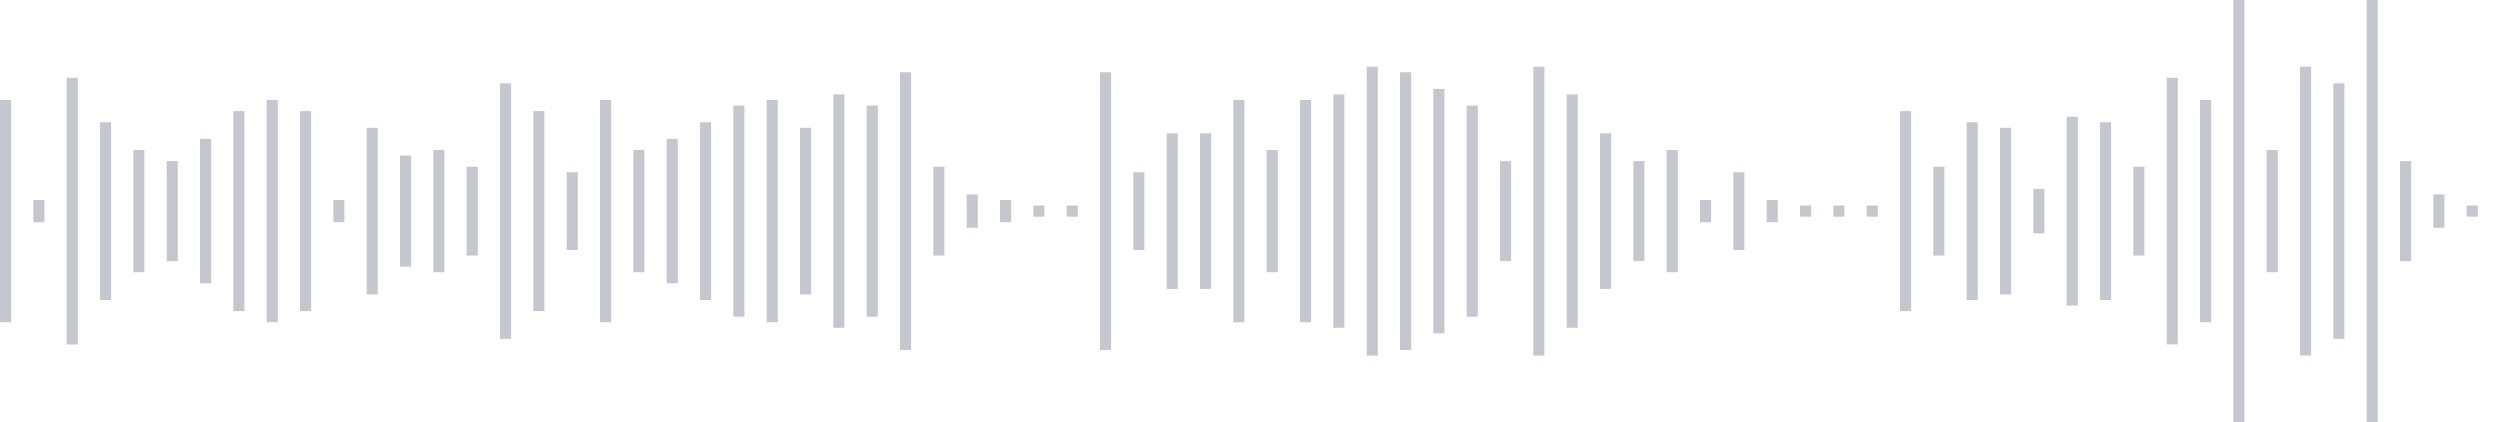 <svg xmlns="http://www.w3.org/2000/svg" xmlns:xlink="http://www.w3/org/1999/xlink" viewBox="0 0 225 38" preserveAspectRatio="none" width="100%" height="100%" fill="#C4C8CE"><g id="waveform-1d9bf65f-2026-4ebb-a8a4-aee942ec4a97"><rect x="0" y="9.0" width="1" height="20"/><rect x="3" y="18.0" width="1" height="2"/><rect x="6" y="7.0" width="1" height="24"/><rect x="9" y="11.0" width="1" height="16"/><rect x="12" y="13.5" width="1" height="11"/><rect x="15" y="14.5" width="1" height="9"/><rect x="18" y="12.5" width="1" height="13"/><rect x="21" y="10.0" width="1" height="18"/><rect x="24" y="9.0" width="1" height="20"/><rect x="27" y="10.0" width="1" height="18"/><rect x="30" y="18.0" width="1" height="2"/><rect x="33" y="11.5" width="1" height="15"/><rect x="36" y="14.0" width="1" height="10"/><rect x="39" y="13.5" width="1" height="11"/><rect x="42" y="15.0" width="1" height="8"/><rect x="45" y="7.5" width="1" height="23"/><rect x="48" y="10.0" width="1" height="18"/><rect x="51" y="15.5" width="1" height="7"/><rect x="54" y="9.0" width="1" height="20"/><rect x="57" y="13.5" width="1" height="11"/><rect x="60" y="12.5" width="1" height="13"/><rect x="63" y="11.0" width="1" height="16"/><rect x="66" y="9.5" width="1" height="19"/><rect x="69" y="9.0" width="1" height="20"/><rect x="72" y="11.5" width="1" height="15"/><rect x="75" y="8.5" width="1" height="21"/><rect x="78" y="9.5" width="1" height="19"/><rect x="81" y="6.5" width="1" height="25"/><rect x="84" y="15.0" width="1" height="8"/><rect x="87" y="17.5" width="1" height="3"/><rect x="90" y="18.0" width="1" height="2"/><rect x="93" y="18.5" width="1" height="1"/><rect x="96" y="18.5" width="1" height="1"/><rect x="99" y="6.5" width="1" height="25"/><rect x="102" y="15.5" width="1" height="7"/><rect x="105" y="12.0" width="1" height="14"/><rect x="108" y="12.0" width="1" height="14"/><rect x="111" y="9.0" width="1" height="20"/><rect x="114" y="13.5" width="1" height="11"/><rect x="117" y="9.0" width="1" height="20"/><rect x="120" y="8.5" width="1" height="21"/><rect x="123" y="6.0" width="1" height="26"/><rect x="126" y="6.5" width="1" height="25"/><rect x="129" y="8.0" width="1" height="22"/><rect x="132" y="9.5" width="1" height="19"/><rect x="135" y="14.5" width="1" height="9"/><rect x="138" y="6.0" width="1" height="26"/><rect x="141" y="8.5" width="1" height="21"/><rect x="144" y="12.0" width="1" height="14"/><rect x="147" y="14.5" width="1" height="9"/><rect x="150" y="13.5" width="1" height="11"/><rect x="153" y="18.0" width="1" height="2"/><rect x="156" y="15.5" width="1" height="7"/><rect x="159" y="18.0" width="1" height="2"/><rect x="162" y="18.5" width="1" height="1"/><rect x="165" y="18.5" width="1" height="1"/><rect x="168" y="18.5" width="1" height="1"/><rect x="171" y="10.0" width="1" height="18"/><rect x="174" y="15.0" width="1" height="8"/><rect x="177" y="11.0" width="1" height="16"/><rect x="180" y="11.5" width="1" height="15"/><rect x="183" y="17.0" width="1" height="4"/><rect x="186" y="10.5" width="1" height="17"/><rect x="189" y="11.0" width="1" height="16"/><rect x="192" y="15.0" width="1" height="8"/><rect x="195" y="7.0" width="1" height="24"/><rect x="198" y="9.0" width="1" height="20"/><rect x="201" y="-0.5" width="1" height="39"/><rect x="204" y="13.5" width="1" height="11"/><rect x="207" y="6.0" width="1" height="26"/><rect x="210" y="7.5" width="1" height="23"/><rect x="213" y="0.0" width="1" height="38"/><rect x="216" y="14.5" width="1" height="9"/><rect x="219" y="17.5" width="1" height="3"/><rect x="222" y="18.5" width="1" height="1"/></g></svg>
